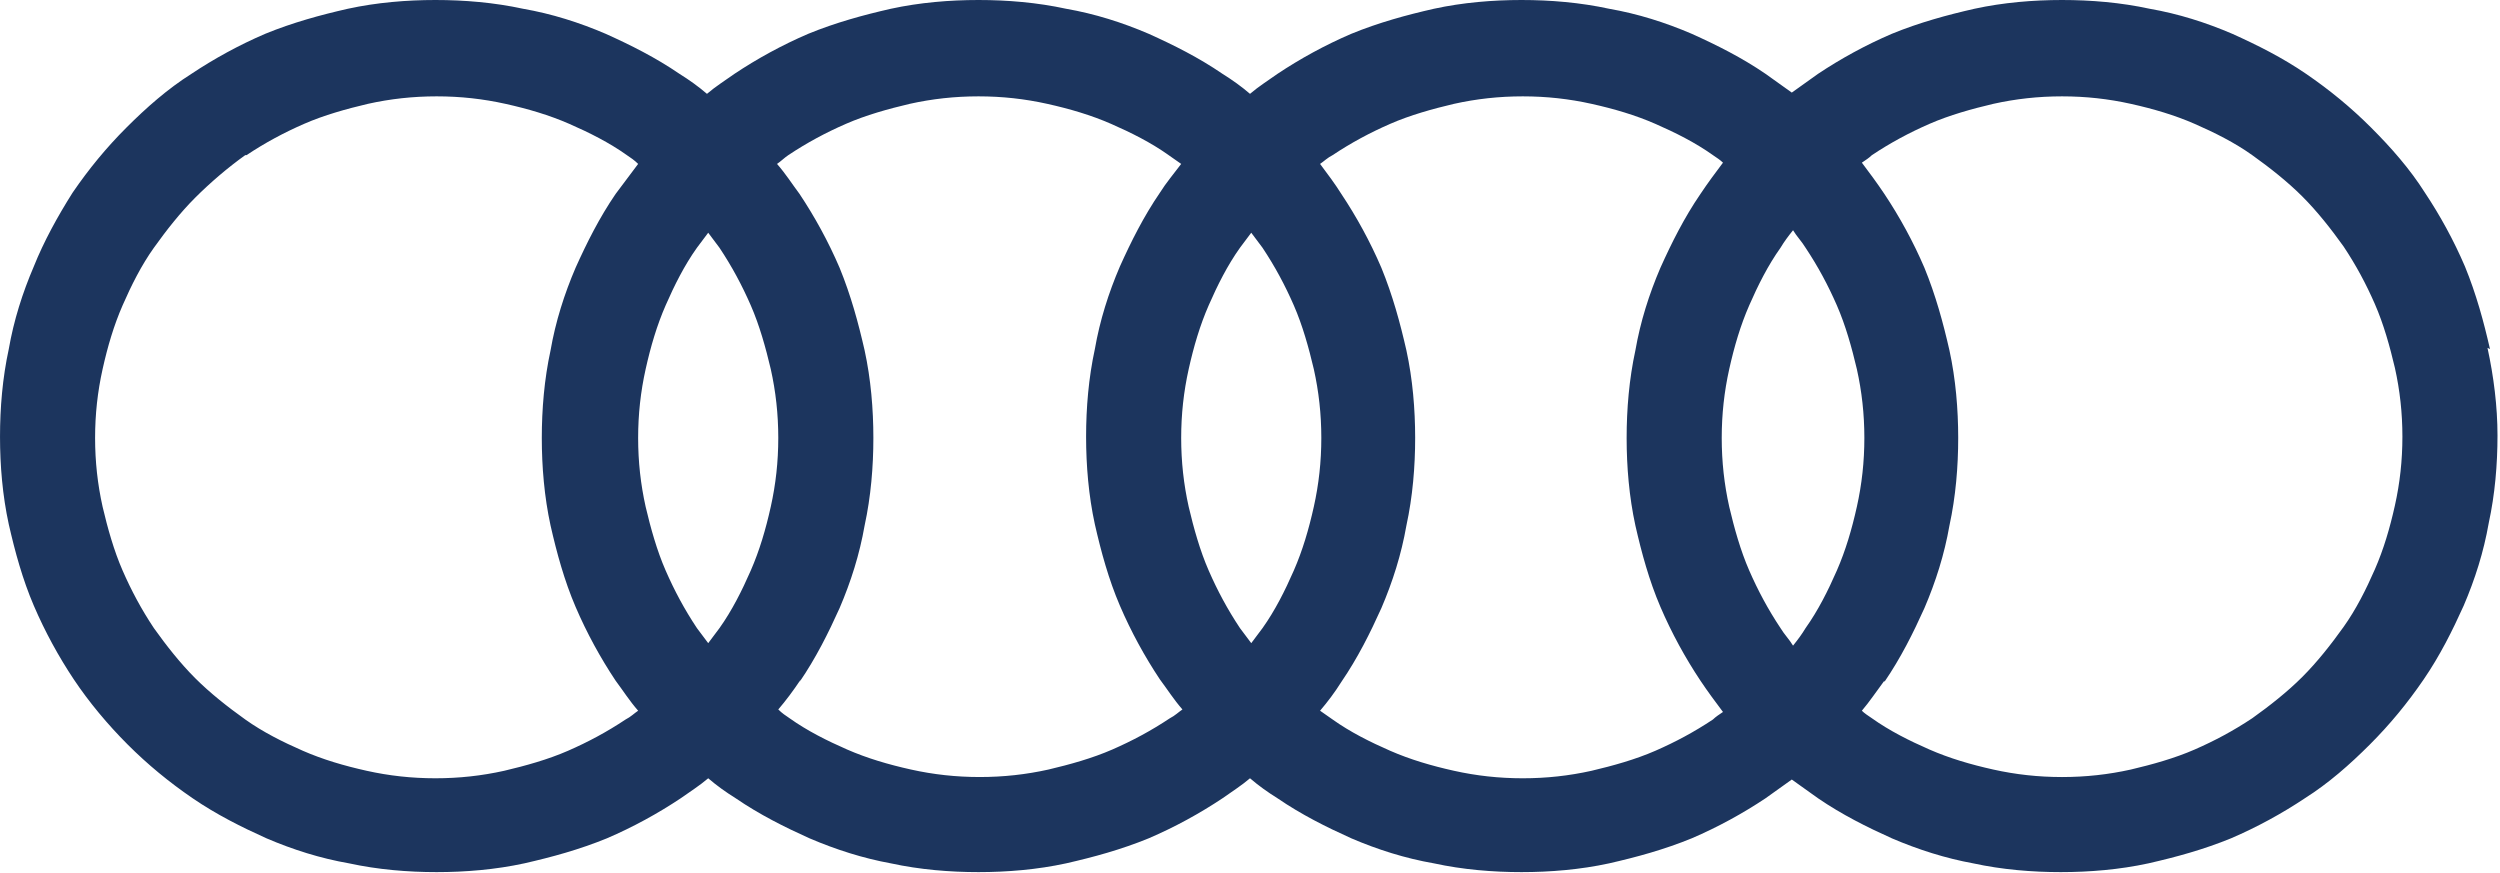 <svg viewBox="0 0 19.98 6.98" xmlns="http://www.w3.org/2000/svg" data-name="Capa 1" id="Capa_1">
  <defs>
    <style>
      .cls-1 {
        fill: #1c355e;
      }
    </style>
  </defs>
  <path d="M19.9,2.79c-.05-.22-.11-.44-.2-.66-.09-.21-.2-.41-.32-.59-.12-.19-.27-.36-.43-.52-.16-.16-.33-.3-.52-.43-.19-.13-.39-.23-.59-.32-.21-.09-.43-.16-.66-.2-.23-.05-.47-.07-.7-.07s-.47.02-.7.07c-.22.05-.44.11-.66.2-.21.09-.41.2-.59.32-.07.05-.14.1-.21.15-.07-.05-.14-.1-.21-.15-.19-.13-.39-.23-.59-.32-.21-.09-.43-.16-.66-.2-.23-.05-.47-.07-.7-.07s-.47.02-.7.07c-.22.05-.44.11-.66.2-.21.09-.41.2-.59.32-.07.05-.15.1-.22.16-.07-.06-.14-.11-.22-.16-.19-.13-.39-.23-.59-.32-.21-.09-.43-.16-.66-.2-.23-.05-.47-.07-.7-.07s-.47.02-.7.07c-.22.05-.44.11-.66.2-.21.09-.41.2-.59.32-.07.05-.15.1-.22.16-.07-.06-.14-.11-.22-.16-.19-.13-.39-.23-.59-.32-.21-.09-.43-.16-.66-.2-.23-.05-.47-.07-.7-.07s-.47.02-.7.07c-.22.05-.44.11-.66.2-.21.09-.41.2-.59.32-.19.12-.36.27-.52.43-.16.16-.3.33-.43.52-.12.19-.23.39-.31.59-.09.21-.16.43-.2.66-.05.23-.07.47-.07.7s.02.47.07.7c.05.22.11.44.2.65.09.21.2.41.32.59.12.18.27.36.43.52s.33.3.52.43c.19.13.39.23.59.32.21.09.43.16.66.2.23.05.47.07.7.07s.47-.02.7-.07c.22-.05.44-.11.66-.2.21-.09.41-.2.59-.32.07-.05.15-.1.22-.16.07.06.14.11.22.16.19.13.39.23.59.32.21.09.43.16.65.2.23.05.47.07.7.07s.47-.02.7-.07c.22-.05.44-.11.66-.2.21-.09.41-.2.59-.32.07-.05.15-.1.22-.16.07.06.14.11.22.16.19.13.39.23.59.32.21.09.43.16.66.2.23.05.47.07.7.07s.47-.02.7-.07c.22-.05.44-.11.66-.2.21-.09.41-.2.59-.32.07-.05.14-.1.21-.15.07.05.14.1.21.15.19.13.39.23.59.32.21.09.43.16.65.2.23.05.47.07.7.07s.47-.02.7-.07c.22-.05.44-.11.66-.2.21-.09.41-.2.59-.32.19-.12.36-.27.52-.43.16-.16.3-.33.43-.52.13-.19.23-.39.32-.59.09-.21.16-.43.2-.66.05-.23.07-.47.07-.7,0-.23-.03-.47-.08-.7ZM1.97,1.24c.15-.1.3-.18.46-.25.16-.07.34-.12.51-.16.18-.04.36-.06.55-.06s.37.02.55.06c.18.04.35.09.51.16.16.07.32.15.46.25.03.02.06.04.09.07-.06.08-.12.16-.18.24-.13.19-.23.39-.32.59-.09.21-.16.43-.2.66-.05.23-.07.47-.07.7s.02.47.07.7c.05.22.11.44.2.65.09.21.2.41.32.59.06.08.11.16.18.24-.03.02-.06.05-.1.07-.15.1-.3.18-.46.25-.16.07-.34.12-.51.16-.18.04-.36.06-.55.06s-.37-.02-.55-.06c-.18-.04-.35-.09-.51-.16-.16-.07-.32-.15-.46-.25-.14-.1-.28-.21-.4-.33-.12-.12-.23-.26-.33-.4-.1-.15-.18-.3-.25-.46-.07-.16-.12-.34-.16-.51-.04-.18-.06-.36-.06-.55s.02-.37.06-.55c.04-.18.09-.35.16-.51.07-.16.15-.32.25-.46.1-.14.21-.28.33-.4.12-.12.26-.24.4-.34ZM5.57,5.02c-.1-.15-.18-.3-.25-.46-.07-.16-.12-.34-.16-.51-.04-.18-.06-.36-.06-.55s.02-.37.06-.55c.04-.18.09-.35.16-.51.07-.16.15-.32.25-.46.03-.04.06-.08.09-.12.03.04.06.08.09.12.1.15.18.3.25.46.07.16.12.34.16.51.04.18.06.36.06.55s-.02.37-.06.55c-.04.18-.09.35-.16.51-.07.16-.15.32-.25.46-.03.04-.06.08-.09.12-.03-.04-.06-.08-.09-.12ZM6.39,5.45c.13-.19.23-.39.32-.59.09-.21.16-.43.2-.66.05-.23.07-.47.07-.7s-.02-.47-.07-.7c-.05-.22-.11-.44-.2-.66-.09-.21-.2-.41-.32-.59-.06-.08-.11-.16-.18-.24.03-.02.06-.05.09-.07.15-.1.3-.18.46-.25.16-.07.34-.12.51-.16.18-.04.36-.06.55-.06s.37.02.55.06c.18.04.35.09.51.16.16.07.32.15.46.25.03.02.07.05.1.07-.06.08-.12.15-.17.23-.13.19-.23.39-.32.59-.09.21-.16.43-.2.66-.05.23-.07.47-.07.7s.02.47.07.7c.05.22.11.44.2.65.09.21.2.41.32.59.06.08.11.16.18.24-.03.02-.06.05-.1.07-.15.1-.3.18-.46.25-.16.07-.34.12-.51.16-.18.04-.36.06-.55.06s-.37-.02-.55-.06c-.18-.04-.35-.09-.51-.16-.16-.07-.32-.15-.46-.25-.03-.02-.06-.04-.09-.07.06-.07.12-.15.18-.24ZM9.91,5.02c-.1-.15-.18-.3-.25-.46-.07-.16-.12-.34-.16-.51-.04-.18-.06-.36-.06-.55s.02-.37.06-.55c.04-.18.09-.35.16-.51.07-.16.15-.32.25-.46.03-.04.06-.08.09-.12.03.04.06.08.09.12.1.15.18.3.25.46.07.16.12.34.16.51.04.18.06.36.06.55s-.02.37-.06.55c-.04.18-.09.35-.16.51-.07.16-.15.32-.25.46-.03.04-.06.08-.09.12-.03-.04-.06-.08-.09-.12ZM10.72,5.45c.13-.19.23-.39.32-.59.09-.21.16-.43.2-.66.05-.23.07-.47.07-.7s-.02-.47-.07-.7c-.05-.22-.11-.44-.2-.66-.09-.21-.2-.41-.32-.59-.05-.08-.11-.16-.17-.24.03-.02.06-.05.1-.07.15-.1.3-.18.46-.25.16-.07.34-.12.51-.16.18-.04.36-.06.55-.06s.37.02.55.06c.18.04.35.09.51.16.16.07.32.15.46.25.03.02.06.04.08.06-.06.08-.12.16-.18.25-.13.19-.23.39-.32.59-.09.21-.16.43-.2.66-.05.23-.07.47-.07.7s.02.47.07.7c.05.22.11.44.2.65.09.21.2.41.32.59.06.09.12.17.18.25-.03.02-.06.04-.08.06-.15.1-.3.18-.46.25-.16.07-.34.12-.51.16-.18.04-.36.06-.55.06s-.37-.02-.55-.06c-.18-.04-.35-.09-.51-.16-.16-.07-.32-.15-.46-.25-.03-.02-.07-.05-.1-.07.06-.07.12-.15.17-.23ZM14.23,5.02c-.1-.15-.18-.3-.25-.46-.07-.16-.12-.34-.16-.51-.04-.18-.06-.36-.06-.55s.02-.37.06-.55c.04-.18.09-.35.16-.51.07-.16.15-.32.25-.46.03-.05.06-.09.1-.14.03.05.07.09.1.14.1.15.18.3.25.46.07.16.12.34.16.51.04.18.06.36.06.55s-.02.37-.06.55c-.04.18-.09.35-.16.51-.07.16-.15.32-.25.46-.03.05-.06.09-.1.14-.03-.05-.07-.09-.1-.14ZM15.06,5.45c.13-.19.23-.39.32-.59.09-.21.16-.43.2-.66.05-.23.07-.47.07-.7s-.02-.47-.07-.7c-.05-.22-.11-.44-.2-.66-.09-.21-.2-.41-.32-.59-.06-.09-.12-.17-.18-.25.03-.02.06-.04.08-.06.15-.1.3-.18.46-.25.16-.07.34-.12.51-.16.18-.04.36-.06.55-.06s.37.02.55.06c.18.04.35.09.51.16.16.07.32.15.46.25.14.1.28.21.4.33s.23.26.33.4c.1.15.18.3.25.46.07.16.12.34.16.51.04.18.06.36.06.55s-.02.37-.06.55c-.04.18-.09.35-.16.51-.07.16-.15.32-.25.46-.1.14-.21.28-.33.4s-.26.23-.4.33c-.15.1-.3.18-.46.25-.16.07-.34.12-.51.16-.18.04-.36.06-.55.06s-.37-.02-.55-.06c-.18-.04-.35-.09-.51-.16-.16-.07-.32-.15-.46-.25-.03-.02-.06-.04-.08-.06.06-.07.12-.16.18-.24Z" class="cls-1"></path>
</svg>